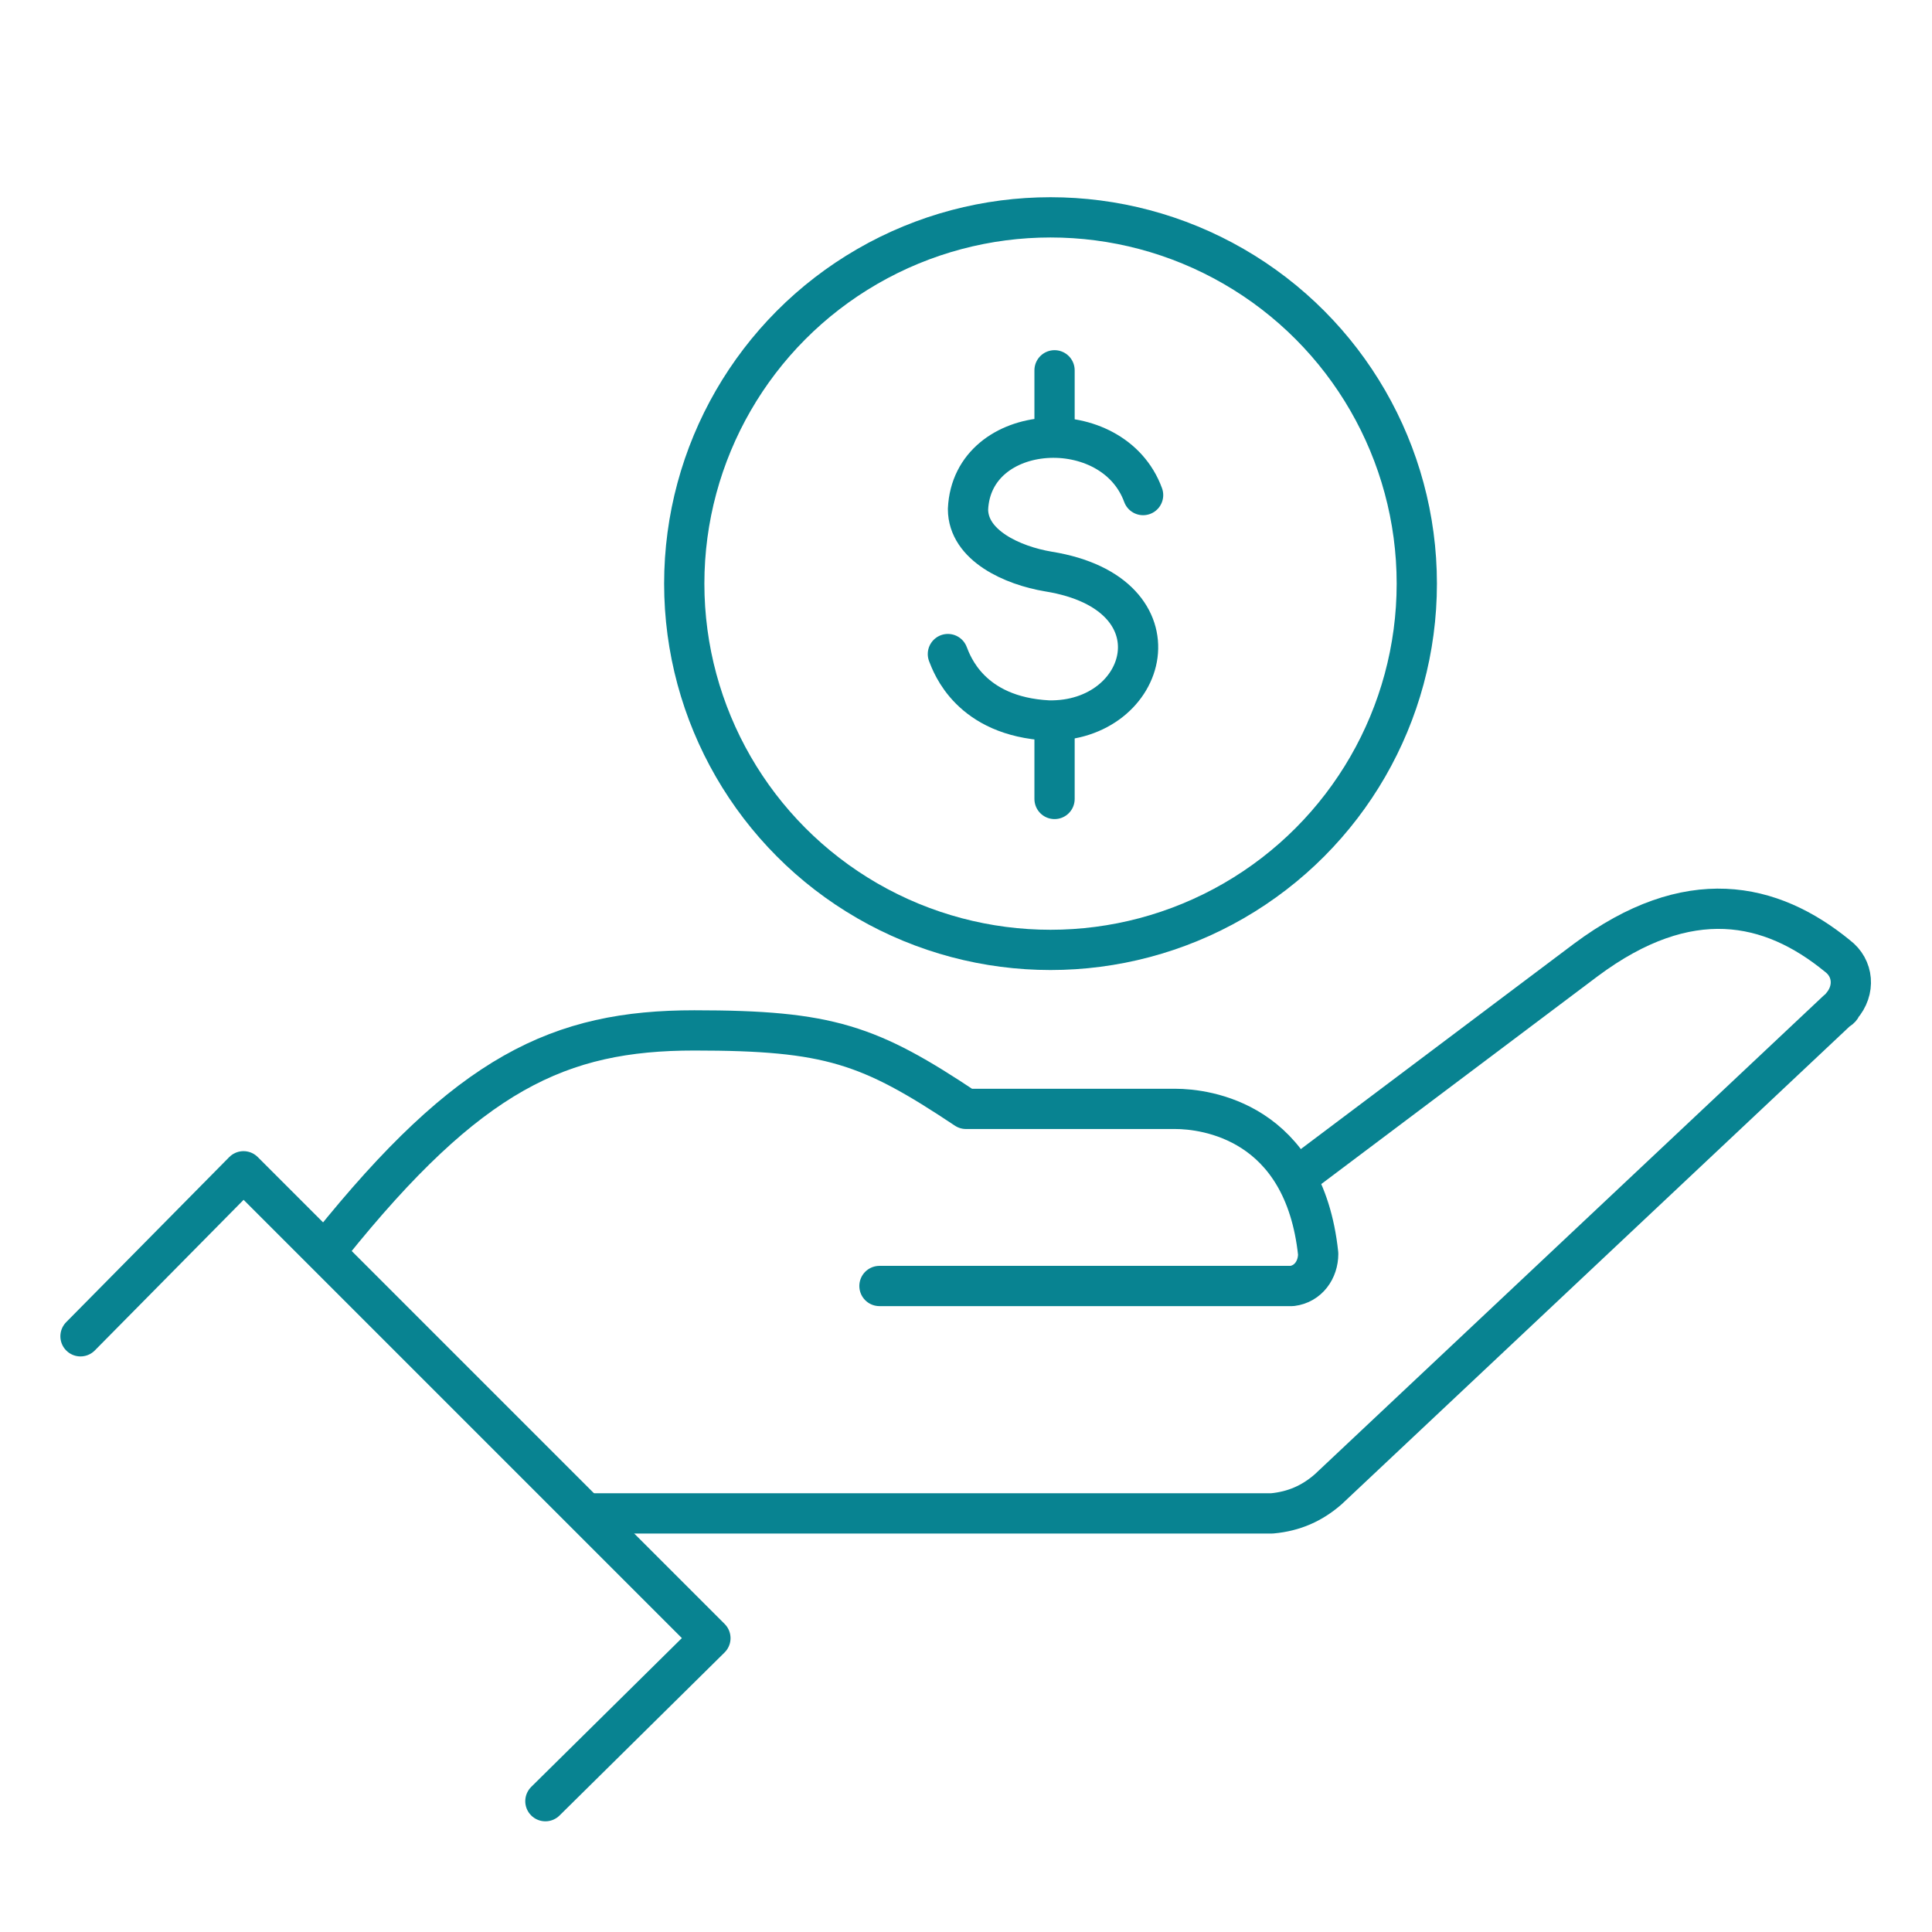 <?xml version="1.0" encoding="UTF-8"?>
<svg id="Layer_1" xmlns="http://www.w3.org/2000/svg" version="1.1" viewBox="0 0 96 96">
  <!-- Generator: Adobe Illustrator 29.0.0, SVG Export Plug-In . SVG Version: 2.1.0 Build 186)  -->
  <defs>
    <style>
      .st0 {
        stroke: #088391;
      }

      .st0, .st1, .st2 {
        fill: none;
        stroke-width: 2px;
      }

      .st0, .st2 {
        stroke-linecap: round;
        stroke-linejoin: round;
      }

      .st1 {
        stroke-miterlimit: 10;
      }

      .st1, .st2 {
        stroke: #088391;
      }
    </style>
  </defs>
  <path class="st2" d="M65.1,58l13.7-10.3c5.1-3.8,9.2-2.9,12.5-.2.8.6.9,1.7.2,2.5,0,0,0,.1-.2.2l-25.3,23.8c-.8.7-1.7,1.1-2.8,1.2H29.3"/>
  <path class="st2" d="M16.4,61.9c6.9-8.6,11.4-10.7,18.1-10.7s8.7.7,13.5,3.9h10.4c1.5,0,6.4.6,7.1,7.2,0,.8-.5,1.5-1.3,1.6h-20.5"/>
  <polyline class="st2" points="4 66.4 12.1 58.2 35.3 81.4 27.1 89.5"/>
  <circle class="st1" cx="52.2" cy="29" r="18.2"/>
  <path class="st2" d="M56.8,24.6c-1.5-4.1-8.5-3.7-8.7.7,0,1.8,2.2,2.8,4,3.1,6.8,1.1,5,7.5,0,7.4-3.9-.2-4.8-2.8-5-3.3"/>
  <line class="st0" x1="52.4" y1="18.4" x2="52.4" y2="21.7"/>
  <line class="st2" x1="52.4" y1="36.2" x2="52.4" y2="39.7"/>
</svg>